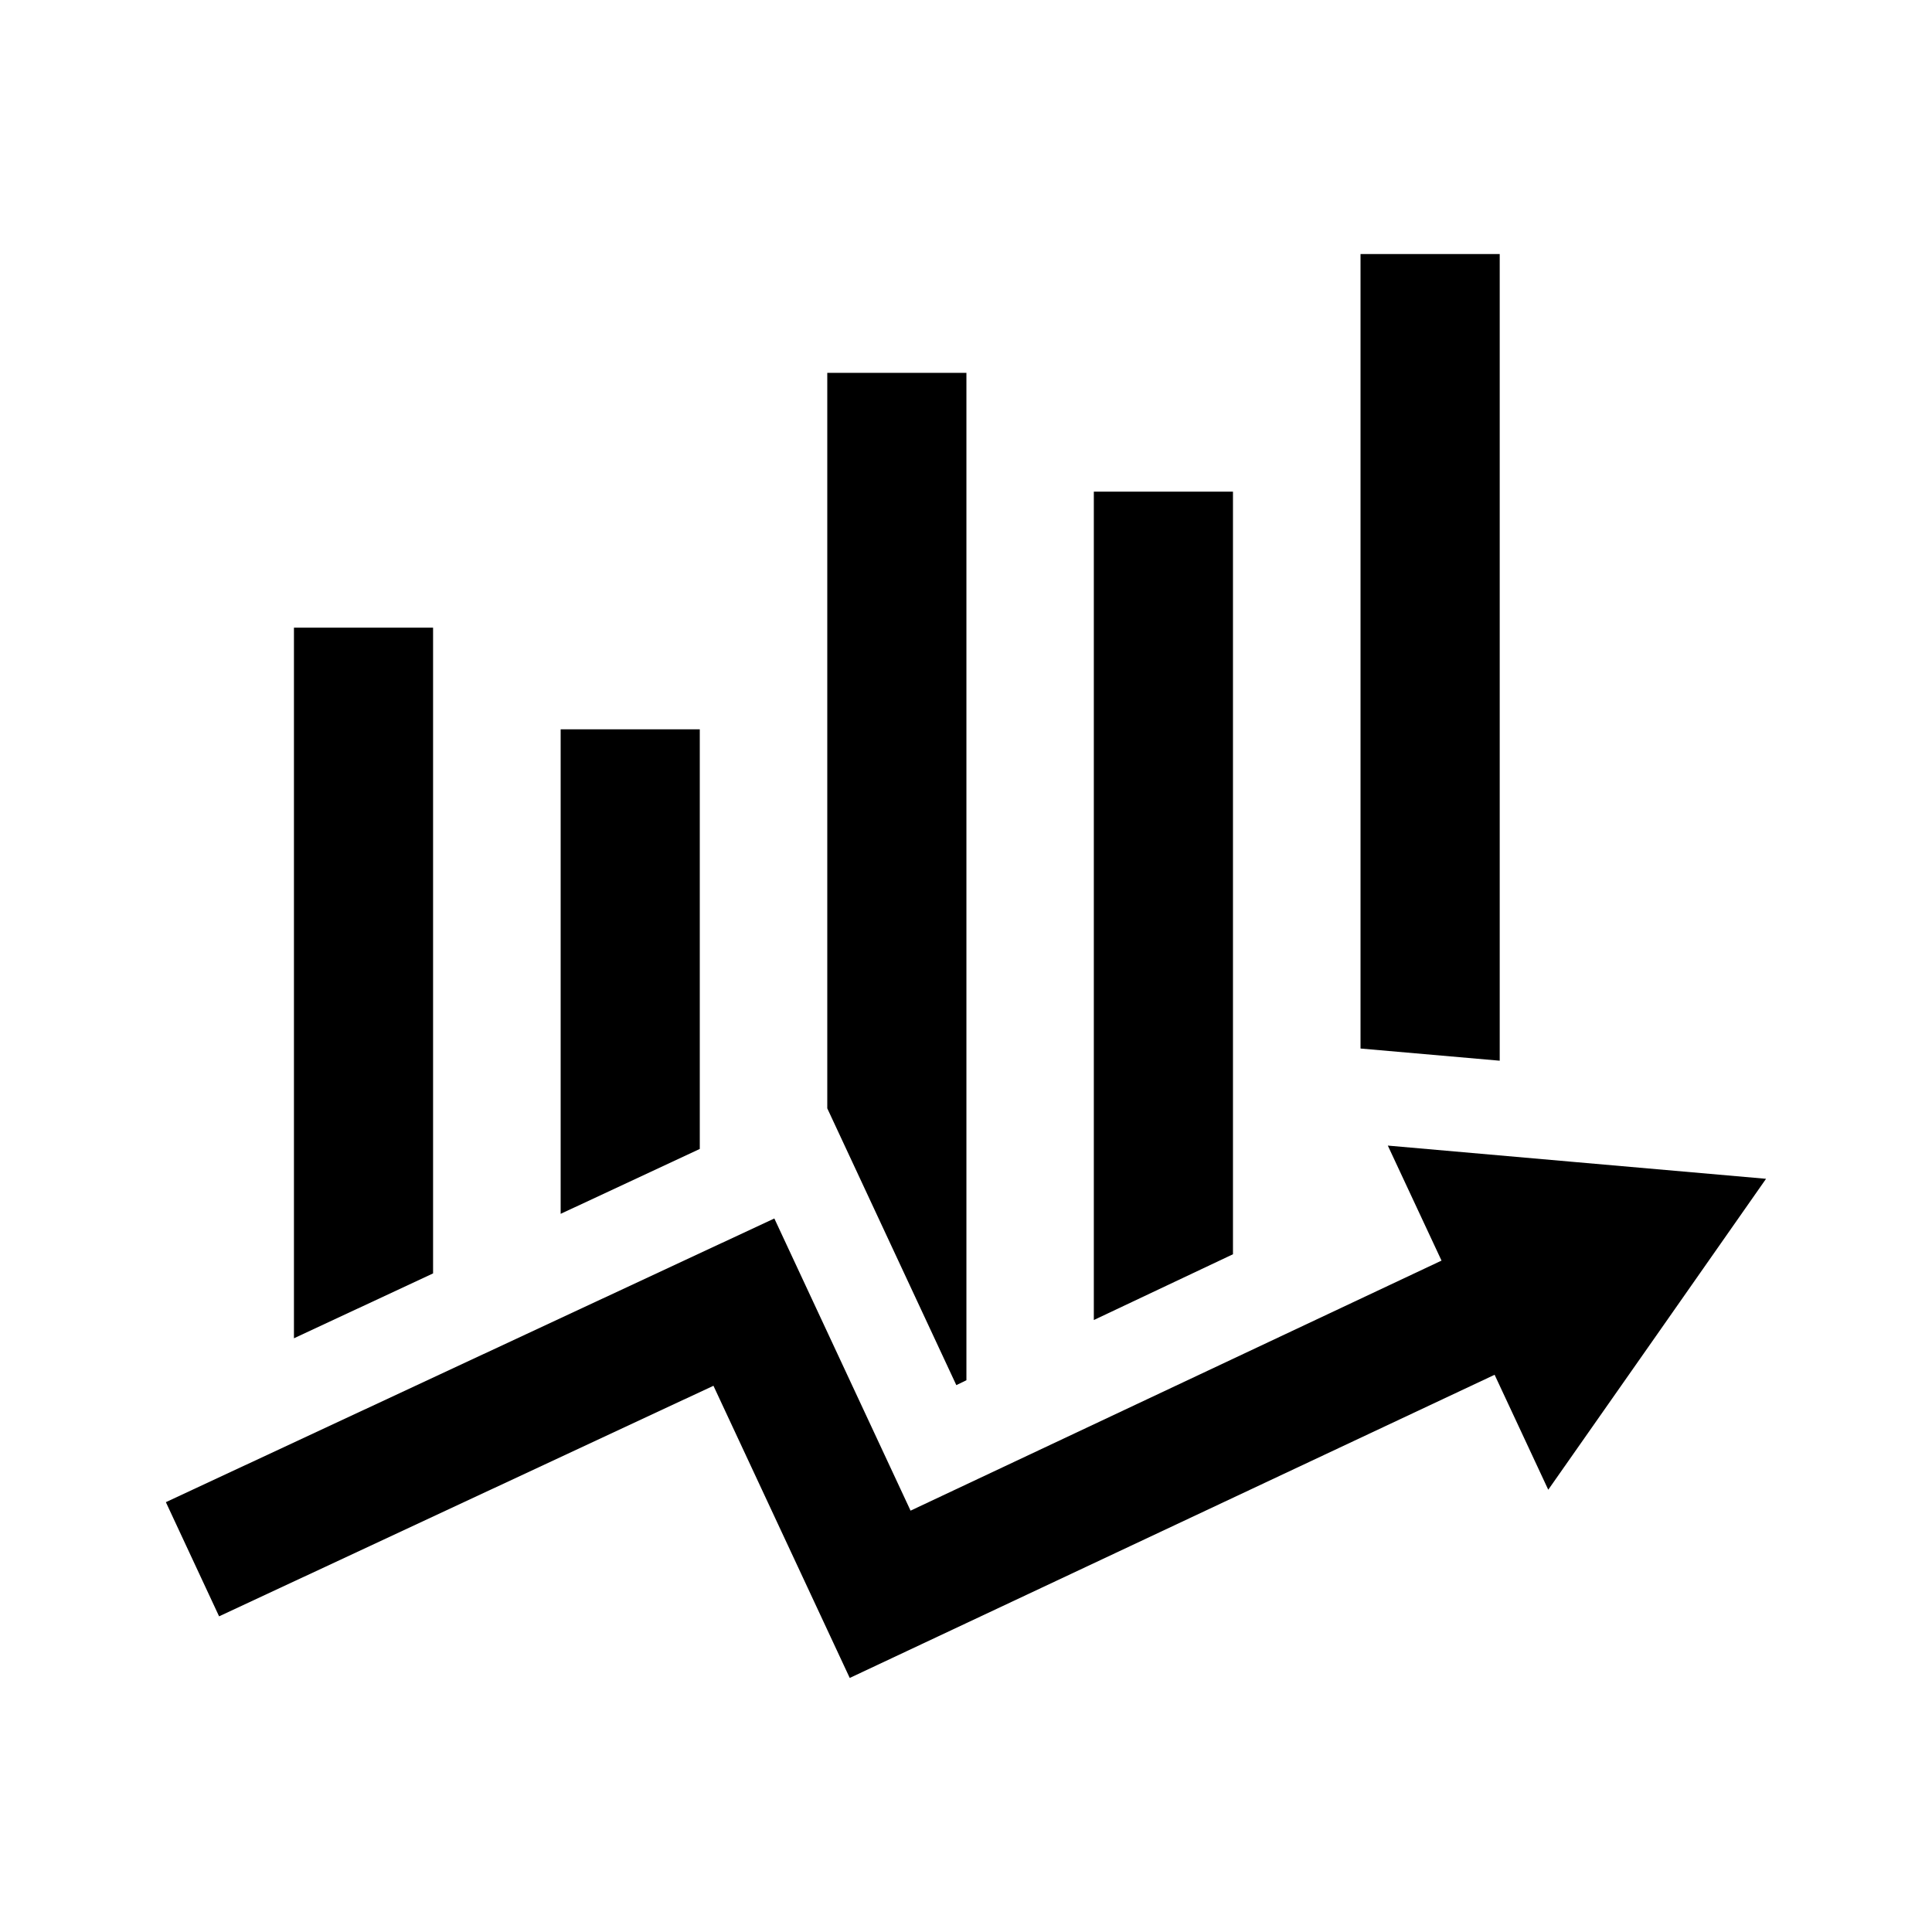 <?xml version="1.0" encoding="UTF-8"?>
<!-- Uploaded to: ICON Repo, www.svgrepo.com, Generator: ICON Repo Mixer Tools -->
<svg fill="#000000" width="800px" height="800px" version="1.1" viewBox="144 144 512 512" xmlns="http://www.w3.org/2000/svg">
 <g>
  <path d="m561.93 452-50.145-4.406 14.234 30.48-140.71 66.266-36.102-77.43-161.25 75.18 14.105 30.258 131.01-61.102 36.117 77.43 170.9-80.344 14.215 30.465 28.875-41.199 28.844-41.203z"/>
  <path d="m258.77 310.34h-36.871v188.32l36.871-17.195z"/>
  <path d="m329.45 337.27h-36.871v128.41l36.871-17.195z"/>
  <path d="m400.11 509.78v-266.97h-36.875v194.91l34.199 73.352z"/>
  <path d="m470.75 274.3h-36.875v219.52l36.875-17.43z"/>
  <path d="m541.44 211.32h-36.887v210.55l36.887 3.227z"/>
 </g>
</svg>